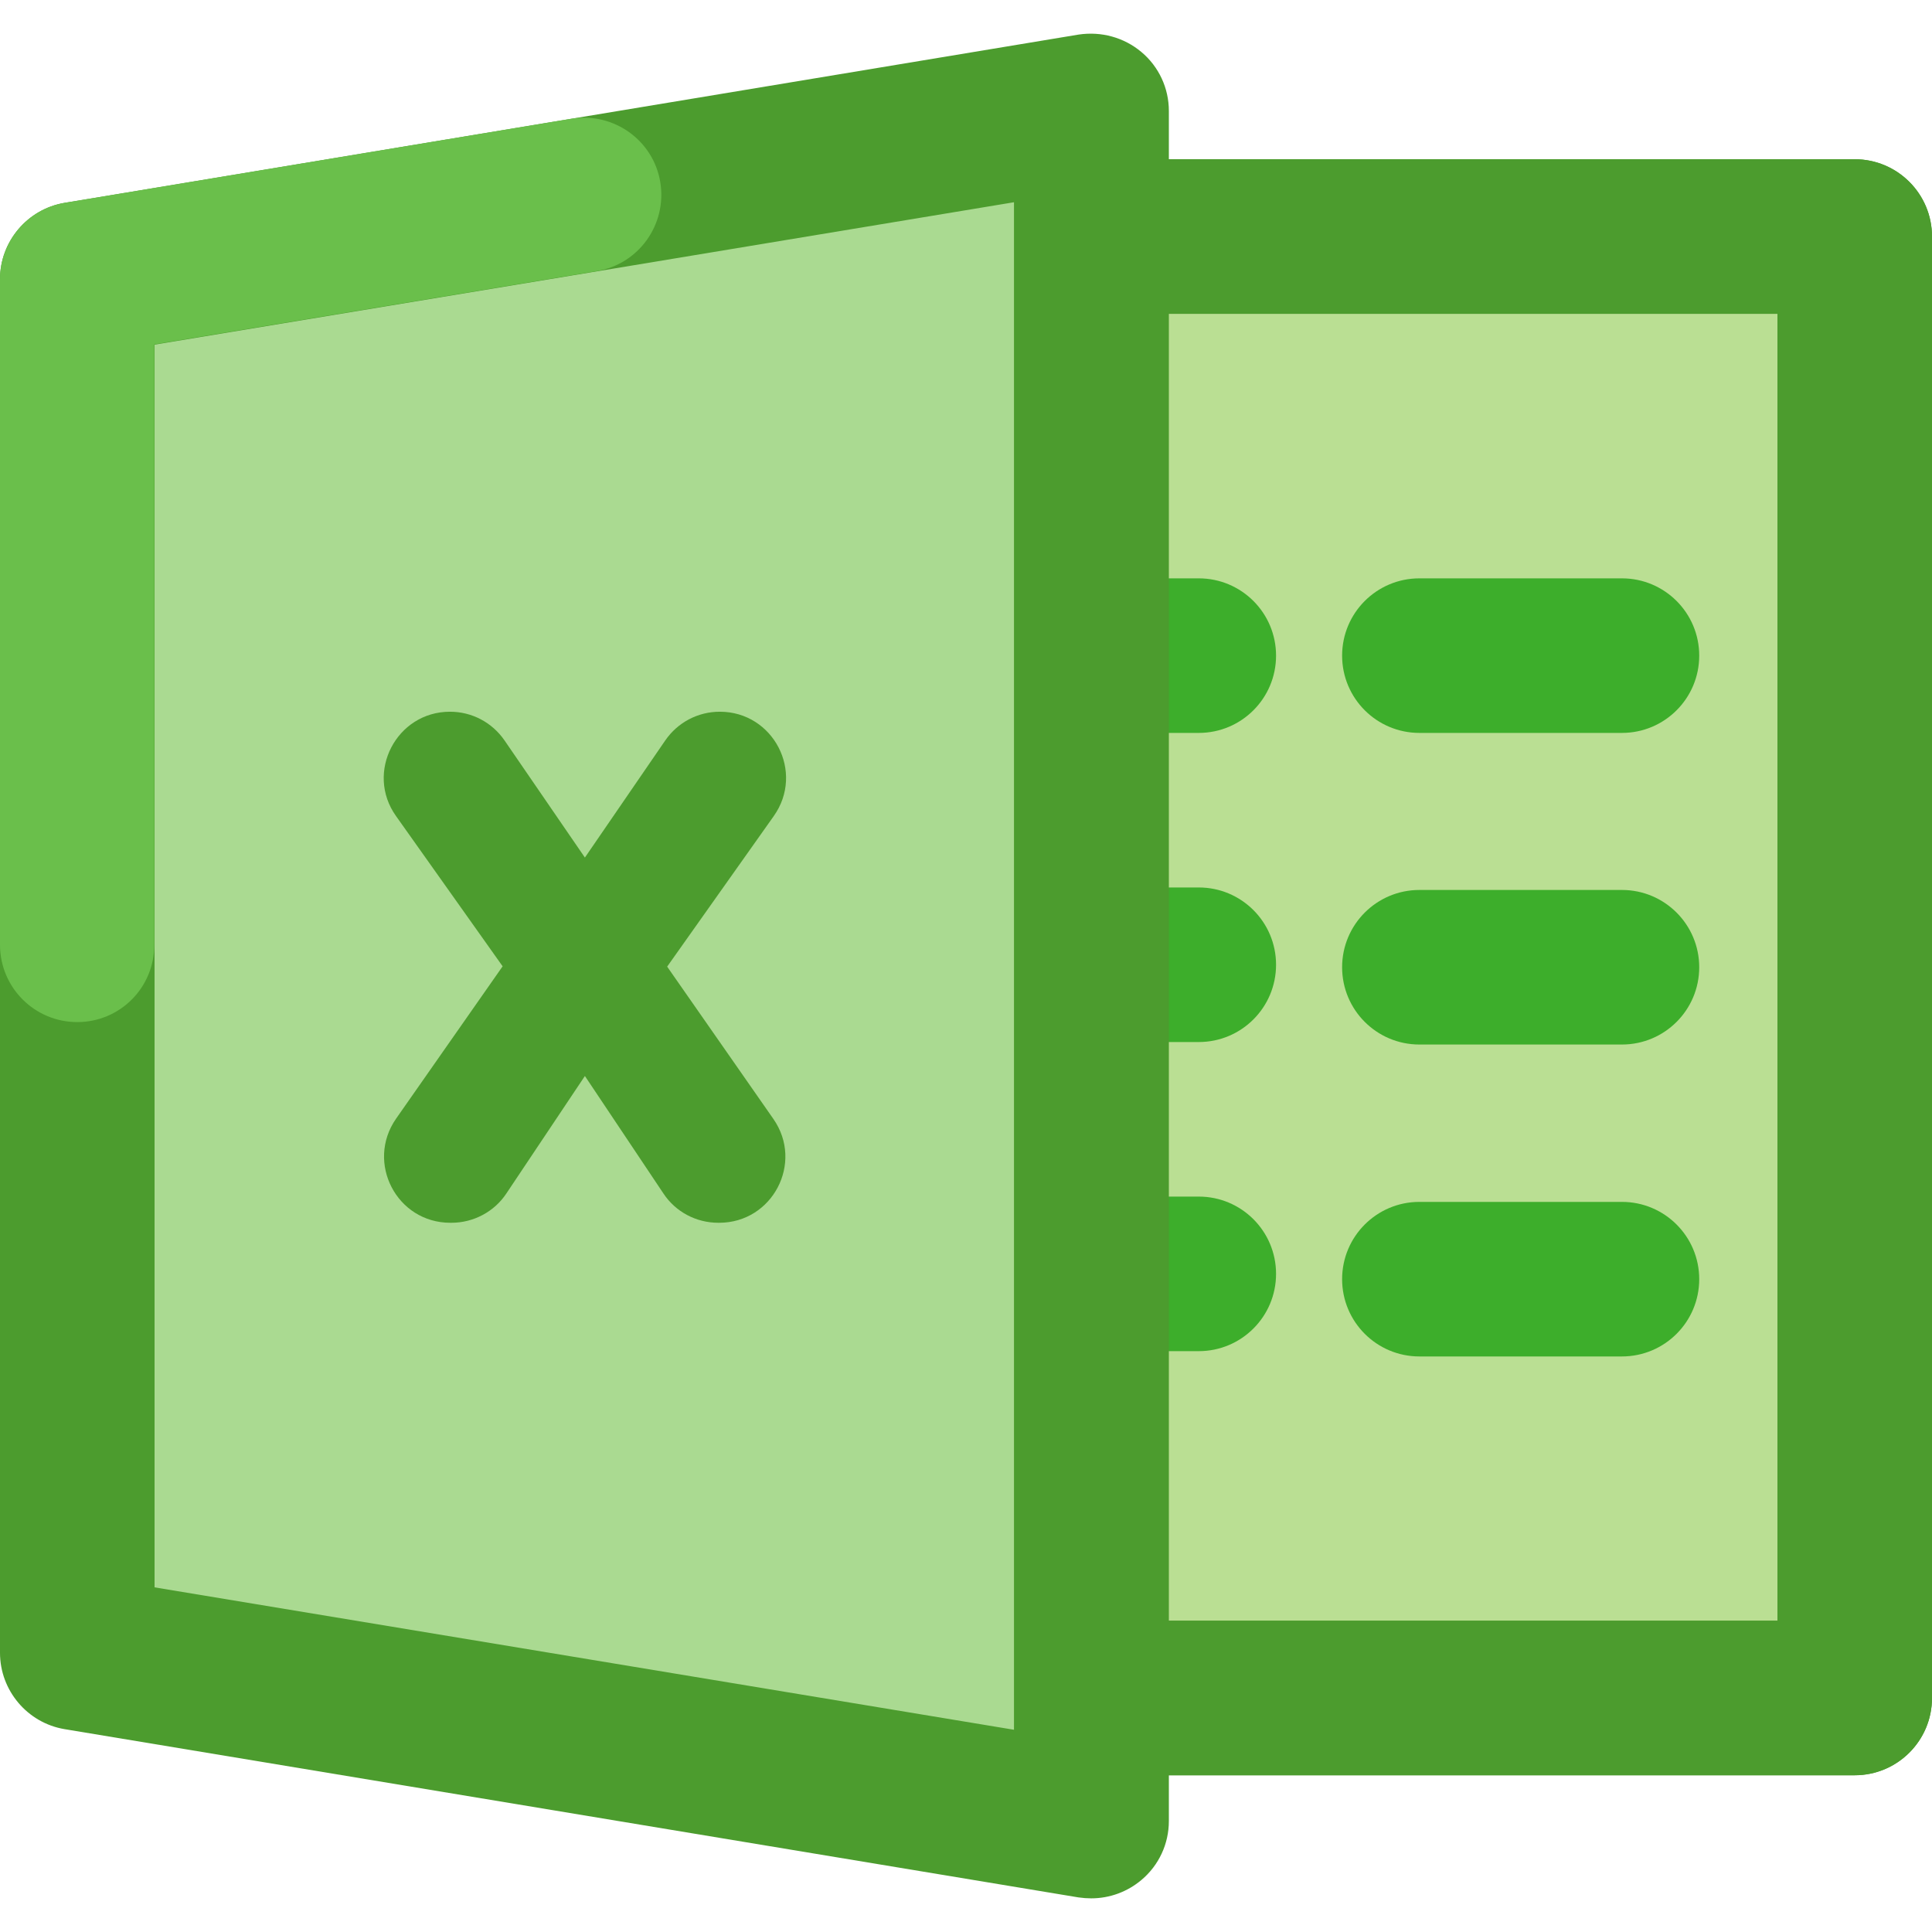 <?xml version="1.0" encoding="UTF-8"?>
<svg xmlns="http://www.w3.org/2000/svg" xmlns:xlink="http://www.w3.org/1999/xlink" id="Layer_1" style="enable-background:new 0 0 62 62;" version="1.1" viewBox="0 0 62 62" xml:space="preserve">
  <style type="text/css">
	.st0{fill:#5FD2FF;}
	.st1{fill:#FFFFFF;}
	.st2{fill:#0082ED;}
	.st3{fill:#2BA8FC;}
	.st4{fill:#CECECE;}
	.st5{fill:#F92B75;}
	.st6{fill:#3BB0FF;}
	.st7{fill:#CE004F;}
	.st8{fill:none;stroke:#ED0C68;stroke-width:5;stroke-linecap:round;stroke-linejoin:round;stroke-miterlimit:10;}
	.st9{fill:#ED0C68;}
	.st10{fill:#78DED4;}
	.st11{fill:#1E5363;}
	.st12{fill:#54C8E8;}
	.st13{fill:#F4F4F4;}
	.st14{fill:#0C82EB;}
	.st15{fill:#00B2E3;}
	.st16{fill:#68A2B9;}
	.st17{fill:#A2C5D3;}
	.st18{fill:#76777A;}
	.st19{fill:#A7A8A9;}
	.st20{fill:#D6D6D6;}
	.st21{fill:none;stroke:#F92B75;stroke-width:5;stroke-linecap:round;stroke-linejoin:round;stroke-miterlimit:10;}
	.st22{fill:#FD4A5C;}
	.st23{fill:#FF8E9F;}
	.st24{fill:none;stroke:#F458A3;stroke-width:5;stroke-linecap:round;stroke-linejoin:round;stroke-miterlimit:10;}
	.st25{fill:#FFB259;}
	.st26{fill:#F32735;}
	.st27{fill:#FF9E18;}
	.st28{fill:#FFC27A;}
	.st29{fill:#FFC56D;}
	.st30{fill:none;stroke:#FD4A5C;stroke-width:5;stroke-linecap:round;stroke-linejoin:round;stroke-miterlimit:10;}
	.st31{fill:#0069A7;}
	.st32{fill:#D8D8D8;}
	.st33{fill:#8CB7C9;}
	.st34{fill:#65BAAF;}
	.st35{fill:#00AF9A;}
	.st36{fill:#00C4B3;}
	.st37{fill:#19D3C5;}
	.st38{fill:none;stroke:#54C8E8;stroke-width:5;stroke-linecap:round;stroke-linejoin:round;stroke-miterlimit:10;}
	.st39{fill:#8331A7;}
	.st40{fill:#009383;}
	.st41{fill:#98989A;}
	.st42{fill:#636569;}
	.st43{fill:#898A8D;}
	.st44{fill:#FFB548;}
	.st45{fill:none;stroke:#FFB548;stroke-width:5;stroke-linecap:round;stroke-linejoin:round;stroke-miterlimit:10;}
	.st46{fill:#ED40A9;}
	.st47{fill:#CB007B;}
	.st48{fill:#E50695;}
	.st49{fill:#D7282F;}
	.st50{fill:#E5E5E5;}
	.st51{fill:#FFA4B4;}
	.st52{fill:#F6A7D7;}
	.st53{fill:#F478C4;}
	.st54{fill:#E0C7E6;}
	.st55{fill:#B980D0;}
	.st56{fill:#D9B7E2;}
	.st57{fill:#BADF93;}
	.st58{fill:#4C9C2E;}
	.st59{fill:#3DAE2B;}
	.st60{fill:#AADA91;}
	.st61{fill:#6ABF4B;}
	.st62{fill:#EFB8A9;}
	.st63{fill:#FECB8B;}
	.st64{fill:#BDE8EF;}
	.st65{fill:#CCA1DD;}
	.st66{fill:#B2B2B2;}
	.st67{fill:none;stroke:#FF8300;stroke-width:5;stroke-linecap:round;stroke-linejoin:round;stroke-miterlimit:10;}
	.st68{fill:none;stroke:#FF9E18;stroke-width:5;stroke-linecap:round;stroke-linejoin:round;stroke-miterlimit:10;}
	.st69{fill:#96DAEA;}
	.st70{fill:#FF8300;}
	.st71{fill:none;stroke:#6ABF4B;stroke-width:5;stroke-linecap:round;stroke-linejoin:round;stroke-miterlimit:10;}
	.st72{fill:none;}
	.st73{fill:#444444;}
	.st74{fill:#FDCF85;}
</style>
  <g>
    <g>
      <rect class="st57" height="46.9" width="31.98" x="27.54" y="7.59"></rect>
      <rect class="st57" height="46.9" width="31.98" x="27.54" y="7.59"></rect>
    </g>
    <g>
      <path class="st58" d="M59.52,56.97H27.54c-1.37,0-2.48-1.11-2.48-2.48V7.59c0-1.37,1.11-2.48,2.48-2.48h31.98    c1.37,0,2.48,1.11,2.48,2.48v46.9C62,55.86,60.89,56.97,59.52,56.97z M30.02,52.01h27.02V10.07H30.02V52.01z"></path>
      <path class="st58" d="M59.52,56.97H27.54c-1.37,0-2.48-1.11-2.48-2.48V7.59c0-1.37,1.11-2.48,2.48-2.48h31.98    c1.37,0,2.48,1.11,2.48,2.48v46.9C62,55.86,60.89,56.97,59.52,56.97z M30.02,52.01h27.02V10.07H30.02V52.01z"></path>
    </g>
    <g>
      <g>
        <path class="st59" d="M52.05,23.52h-6.5c-1.37,0-2.48-1.11-2.48-2.48c0-1.37,1.11-2.48,2.48-2.48h6.5c1.37,0,2.48,1.11,2.48,2.48     C54.53,22.41,53.42,23.52,52.05,23.52z"></path>
        <path class="st59" d="M52.05,33.52h-6.5c-1.37,0-2.48-1.11-2.48-2.48c0-1.37,1.11-2.48,2.48-2.48h6.5c1.37,0,2.48,1.11,2.48,2.48     C54.53,32.41,53.42,33.52,52.05,33.52z"></path>
        <path class="st59" d="M52.05,43.53h-6.5c-1.37,0-2.48-1.11-2.48-2.48s1.11-2.48,2.48-2.48h6.5c1.37,0,2.48,1.11,2.48,2.48     S53.42,43.53,52.05,43.53z"></path>
      </g>
      <g>
        <path class="st59" d="M38.47,23.52H27.54c-1.37,0-2.48-1.11-2.48-2.48c0-1.37,1.11-2.48,2.48-2.48h10.93     c1.37,0,2.48,1.11,2.48,2.48C40.95,22.41,39.84,23.52,38.47,23.52z"></path>
        <path class="st59" d="M38.47,33.44H27.54c-1.37,0-2.48-1.11-2.48-2.48c0-1.37,1.11-2.48,2.48-2.48h10.93     c1.37,0,2.48,1.11,2.48,2.48C40.95,32.33,39.84,33.44,38.47,33.44z"></path>
        <path class="st59" d="M38.47,43.36H27.54c-1.37,0-2.48-1.11-2.48-2.48s1.11-2.48,2.48-2.48h10.93c1.37,0,2.48,1.11,2.48,2.48     S39.84,43.36,38.47,43.36z"></path>
      </g>
    </g>
    <path class="st60" d="M32.88,58.08L4.02,53.3c-0.89-0.15-1.54-0.92-1.54-1.82V10.52c0-0.9,0.65-1.67,1.54-1.82l28.85-4.78   C34,3.73,35.02,4.6,35.02,5.74v50.52C35.02,57.4,34,58.27,32.88,58.08z"></path>
    <path class="st58" d="M35.02,60.92c-0.13,0-0.27-0.01-0.41-0.03l-32.54-5.4C0.88,55.29,0,54.25,0,53.04V8.96   c0-1.21,0.88-2.25,2.07-2.45l32.54-5.4C35.34,1,36.07,1.2,36.63,1.67c0.56,0.47,0.88,1.16,0.88,1.89v54.88   c0,0.73-0.32,1.42-0.88,1.89C36.18,60.71,35.61,60.92,35.02,60.92z M4.96,50.94l27.58,4.57V6.49L4.96,11.06V50.94z"></path>
    <path class="st61" d="M2.48,32.8C1.11,32.8,0,31.69,0,30.32V8.96c0-1.21,0.88-2.25,2.07-2.45l16.27-2.7   c1.35-0.22,2.63,0.69,2.85,2.04c0.22,1.35-0.69,2.63-2.04,2.85l-14.2,2.35v19.26C4.96,31.69,3.85,32.8,2.48,32.8z"></path>
    <g>
      <path class="st58" d="M21.41,31.02l3.41,4.89c0.98,1.41-0.03,3.33-1.74,3.33h-0.03c-0.71,0-1.37-0.35-1.76-0.94l-2.52-3.77    l-2.52,3.77c-0.39,0.59-1.06,0.94-1.76,0.94h-0.04c-1.72,0-2.72-1.93-1.74-3.34l3.42-4.89l-3.42-4.82c-1-1.4,0.01-3.35,1.73-3.35    h0c0.7,0,1.35,0.34,1.75,0.92l2.58,3.76l2.58-3.76c0.4-0.58,1.05-0.92,1.75-0.92h0c1.72,0,2.73,1.94,1.73,3.35L21.41,31.02z"></path>
    </g>
  </g>
</svg>
